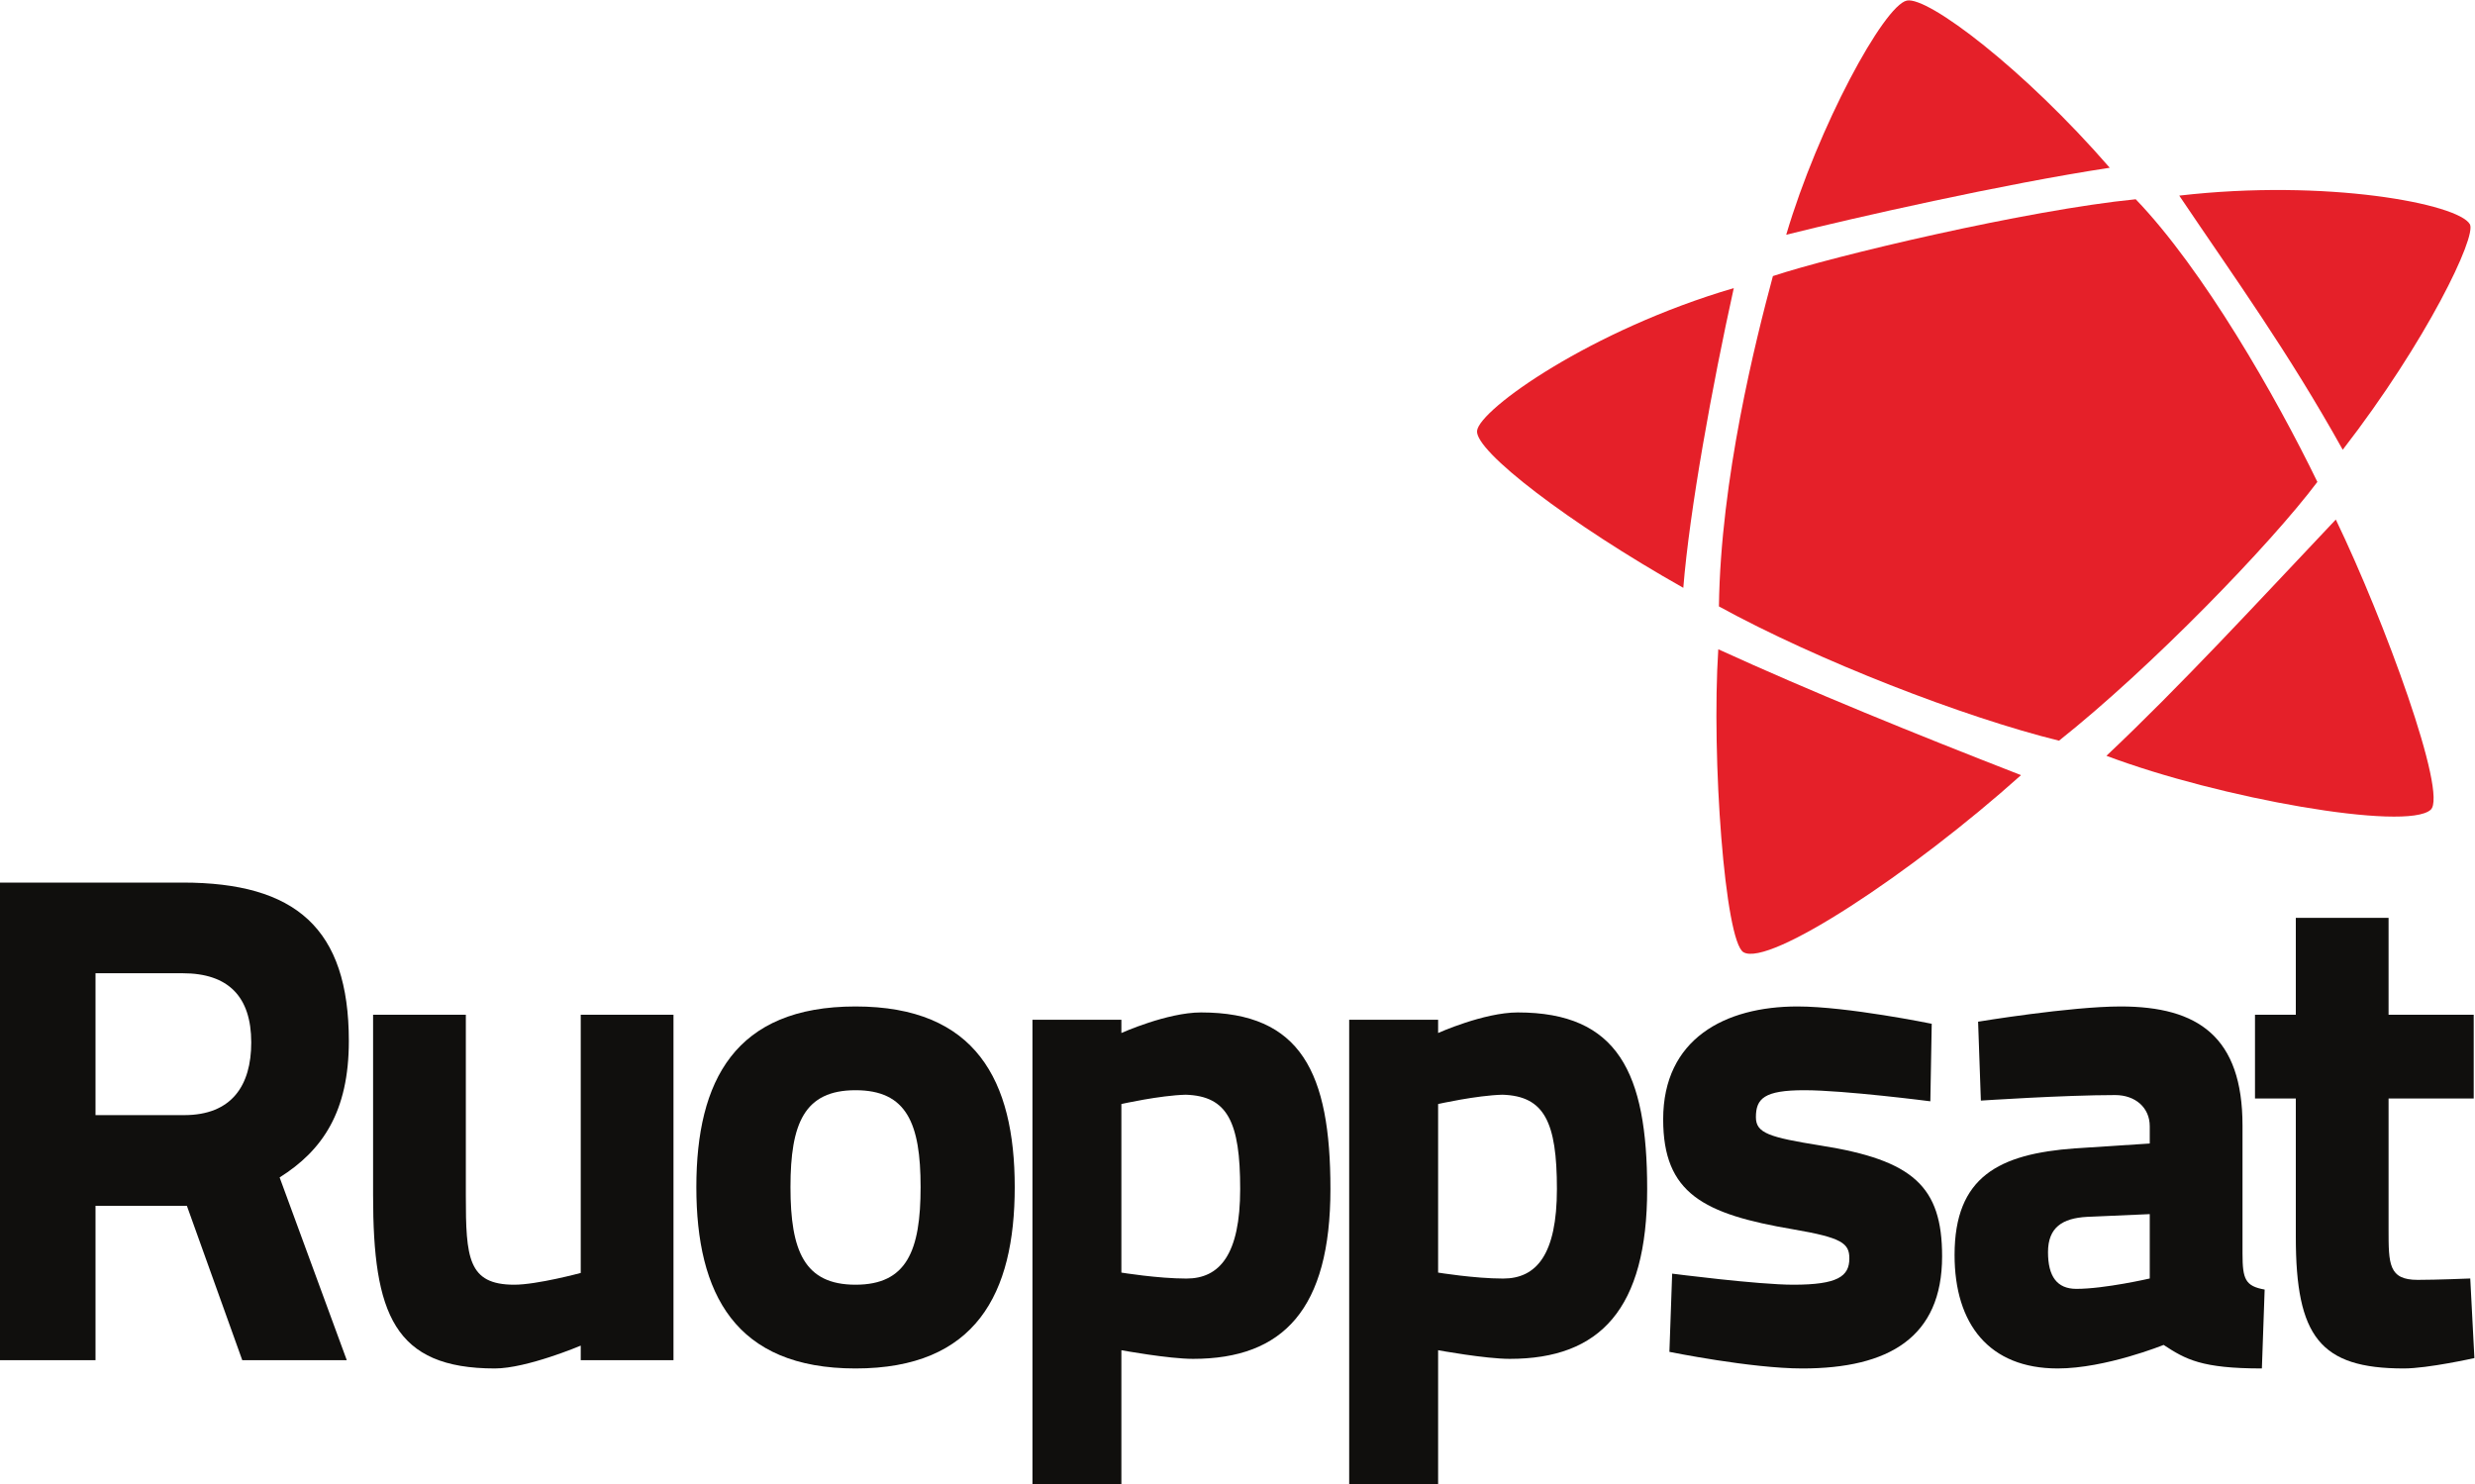 <?xml version="1.0" encoding="UTF-8" standalone="no"?>
<svg
   xmlns:dc="http://purl.org/dc/elements/1.1/"
   xmlns:cc="http://creativecommons.org/ns#"
   xmlns:rdf="http://www.w3.org/1999/02/22-rdf-syntax-ns#"
   xmlns:svg="http://www.w3.org/2000/svg"
   xmlns="http://www.w3.org/2000/svg"
   viewBox="0 0 770.787 462.253"
   height="462.253"
   width="770.787"
   xml:space="preserve"
   id="svg2"
   version="1.1"><defs
     id="defs6" /><g
     transform="matrix(1.333,0,0,-1.333,0,462.253)"
     id="g10"><g
       transform="scale(0.1)"
       id="g12"><path
         id="path14"
         style="fill:#e52029;fill-opacity:1;fill-rule:nonzero;stroke:none"
         d="m 5473.34,2417 c -127.31,228.61 -252.81,402 -381.95,593.73 343.03,39.74 651.89,-18.96 678.98,-66.87 16.25,-28.34 -100.72,-273.27 -297.03,-526.86" /><path
         id="path16"
         style="fill:#e52029;fill-opacity:1;fill-rule:nonzero;stroke:none"
         d="m 4014.43,1950.85 c 216.61,-98.9 456.02,-196.19 707.27,-294.07 -255.53,-228.97 -588.54,-448.75 -648.42,-413.72 -43.35,25.35 -75.21,453.59 -58.85,707.79" /><path
         id="path18"
         style="fill:#e52029;fill-opacity:1;fill-rule:nonzero;stroke:none"
         d="m 4921.26,1701.99 c 173.68,163.7 350.07,355.51 535.9,551.96 113.35,-235.25 262.39,-641.47 221.62,-678.06 -56.52,-50.74 -494.54,26.87 -757.52,126.1" /><path
         id="path20"
         style="fill:#e52029;fill-opacity:1;fill-rule:nonzero;stroke:none"
         d="m 4929.01,3075.82 c -250.41,-38.14 -596.38,-116.7 -755.86,-156.49 74.25,251.49 228.27,535.64 281.76,547.08 49.17,10.38 274.77,-160.75 474.1,-390.59" /><path
         id="path22"
         style="fill:#e52029;fill-opacity:1;fill-rule:nonzero;stroke:none"
         d="m 4050.63,2794.67 c -50.3,-227.29 -103.34,-519.02 -117.94,-700.25 -266.63,150.51 -487.81,319.84 -481.78,367.13 6.31,50.29 266.21,235.29 599.72,333.12" /><path
         id="path24"
         style="fill:#e52029;fill-opacity:1;fill-rule:nonzero;stroke:none"
         d="m 4142.05,2822.77 c -40.24,-149.8 -122.12,-473.94 -126.13,-771.78 230.53,-126.51 572.59,-258.97 794.55,-313.73 214.01,169.82 493.6,458.12 603.62,604.63 -96.36,198.38 -266.24,495.81 -424.39,660.34 -253.03,-25.06 -706.91,-132.7 -847.65,-179.46" /><path
         id="path26"
         style="fill:#100f0d;fill-opacity:1;fill-rule:nonzero;stroke:none"
         d="M 426.91,1193.95 H 223.156 V 862.469 h 206.989 c 111.574,0 156.859,69.531 156.859,169.791 0,106.72 -53.367,161.69 -160.094,161.69 z m 9.703,-543.348 H 223.156 V 290 L 0,290 v 1115.78 h 426.91 c 263.586,0 388.094,-106.71 388.094,-370.28 0,-164.941 -61.441,-255.512 -161.703,-318.57 L 810.16,290 H 565.98 L 436.613,650.602" /><path
         id="path28"
         style="fill:#100f0d;fill-opacity:1;fill-rule:nonzero;stroke:none"
         d="M 1573.46,1096.94 V 290 h -216.67 v 33.961 c 0,0 -126.14,-53.359 -200.55,-53.359 -236.064,0 -284.592,127.769 -284.592,404.289 V 1096.94 H 1088.34 V 674.891 c 0,-145.539 4.86,-208.621 113.19,-208.621 53.37,0 155.26,27.48 155.26,27.48 v 603.19 h 216.67" /><path
         id="path30"
         style="fill:#100f0d;fill-opacity:1;fill-rule:nonzero;stroke:none"
         d="m 2150.79,694.301 c 0,148.781 -32.34,226.379 -152,226.379 -119.67,0 -152.01,-77.598 -152.01,-226.379 0,-148.781 32.34,-228.031 152.01,-228.031 119.66,0 152,79.25 152,228.031 z m 219.93,0 c 0,-249.039 -90.57,-423.699 -371.93,-423.699 -281.37,0 -371.92,174.66 -371.92,423.699 0,249.019 90.55,422.049 371.92,422.049 281.36,0 371.93,-173.03 371.93,-422.049" /><path
         id="path32"
         style="fill:#100f0d;fill-opacity:1;fill-rule:nonzero;stroke:none"
         d="m 4509.85,894.801 c 0,0 -200.54,25.879 -294.31,25.879 -93.79,0 -113.22,-19.399 -113.22,-63.09 0,-37.16 30.72,-46.879 152.02,-66.281 215.07,-33.969 283,-95.411 283,-258.707 0,-189.231 -124.53,-262 -326.64,-262 -119.67,0 -310.47,38.796 -310.47,38.796 l 6.43,182.75 c 0,0 200.55,-25.878 283,-25.878 103.49,0 130.97,19.39 130.97,61.441 0,35.609 -17.77,48.527 -130.97,67.918 -210.23,35.57 -304,84.101 -304,257.121 0,187.59 143.89,263.6 313.72,263.6 116.4,0 313.7,-40.45 313.7,-40.45 l -3.23,-181.099" /><path
         id="path34"
         style="fill:#100f0d;fill-opacity:1;fill-rule:nonzero;stroke:none"
         d="m 4875.35,624.762 c -56.61,-3.242 -90.58,-24.282 -90.58,-82.492 0,-56.61 21.02,-85.692 66.29,-85.692 66.34,0 171.41,24.242 171.41,24.242 v 150.379 z m 363.84,-85.731 c 0,-59.801 6.44,-76 51.73,-84.09 l -6.48,-184.339 c -140.67,0 -177.87,21.039 -229.61,55 0,0 -135.84,-55 -247.41,-55 -160.11,0 -240.95,103.488 -240.95,265.187 0,182.742 103.48,236.109 281.38,249.031 l 174.62,11.321 v 40.449 c 0,43.64 -33.95,72.762 -80.84,72.762 -119.65,0 -313.72,-12.93 -313.72,-12.93 l -6.46,184.338 c 0,0 215.07,35.59 333.1,35.59 181.15,0 284.64,-71.18 284.64,-278.159 v -299.16" /><path
         id="path36"
         style="fill:#100f0d;fill-opacity:1;fill-rule:nonzero;stroke:none"
         d="M 5580.43,901.281 V 595.629 c 0,-80.848 0,-118.039 67.93,-118.039 45.3,0 122.9,3.23 122.9,3.23 l 9.67,-185.941 c 0,0 -108.33,-24.277 -164.93,-24.277 -195.66,0 -252.28,74.41 -252.28,307.238 v 323.441 h -95.37 v 195.659 h 95.37 v 226.39 h 216.71 v -226.39 h 198.91 V 901.281 h -198.91" /><path
         id="path38"
         style="fill:#100f0d;fill-opacity:1;fill-rule:nonzero;stroke:none"
         d="M 2619.88,888.441 V 494.609 c 0,0 85.28,-13.961 151.95,-13.961 77.53,0 125.59,55.801 125.59,209.321 0,156.609 -29.46,217.062 -127.14,220.172 -60.48,-1.539 -150.4,-21.7 -150.4,-21.7 z m -207.77,196.919 h 207.77 v -31.02 c 0,0 106.99,48.05 186.05,48.05 234.14,0 302.36,-141.081 302.36,-412.421 0,-280.637 -110.08,-396.93 -320.96,-396.93 -57.37,0 -167.45,20.18 -167.45,20.18 V 0 h -207.77 v 1085.36" /><path
         id="path40"
         style="fill:#100f0d;fill-opacity:1;fill-rule:nonzero;stroke:none"
         d="M 3359.88,888.441 V 494.609 c 0,0 85.29,-13.961 151.95,-13.961 77.53,0 125.59,55.801 125.59,209.321 0,156.609 -29.46,217.062 -127.14,220.172 -60.47,-1.539 -150.4,-21.7 -150.4,-21.7 z M 3152.1,1085.36 h 207.78 v -31.02 c 0,0 107,48.05 186.05,48.05 234.13,0 302.36,-141.081 302.36,-412.421 0,-280.637 -110.08,-396.93 -320.96,-396.93 -57.37,0 -167.45,20.18 -167.45,20.18 V 0 H 3152.1 v 1085.36" /></g></g></svg>